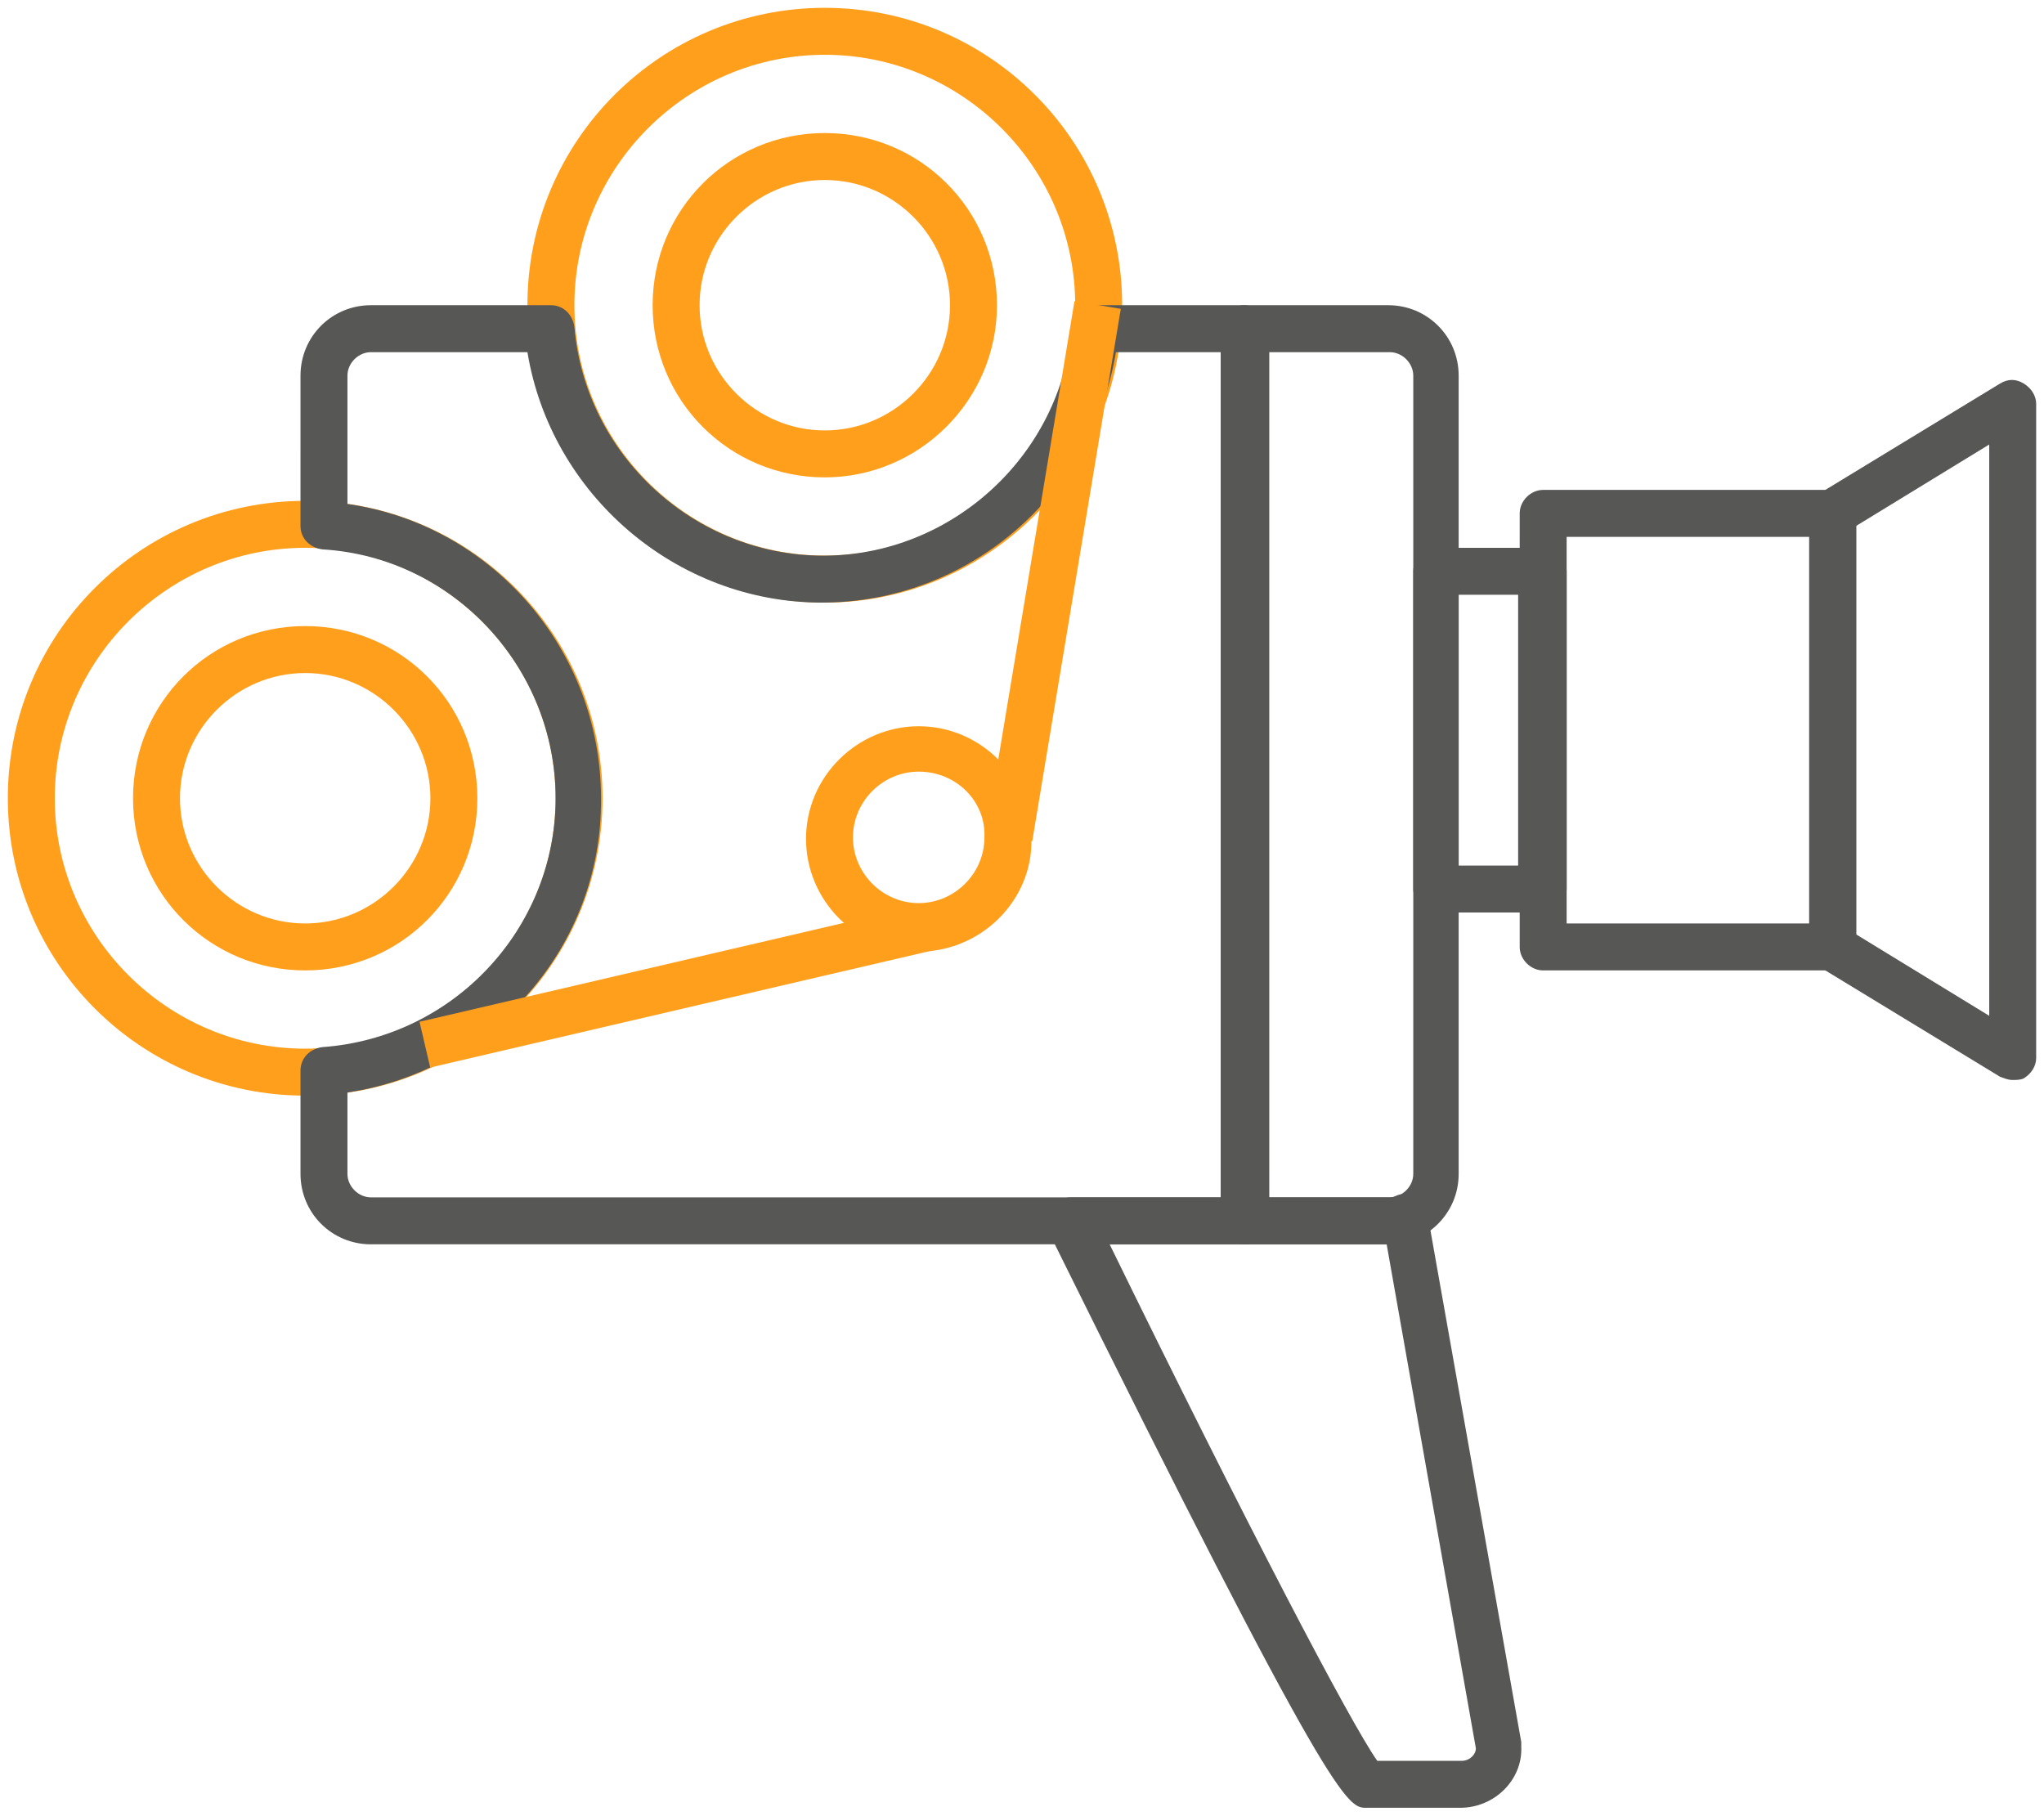 <?xml version="1.0" encoding="utf-8"?>
<!-- Generator: Adobe Illustrator 26.0.3, SVG Export Plug-In . SVG Version: 6.00 Build 0)  -->
<svg version="1.1" id="Layer_1" xmlns="http://www.w3.org/2000/svg" xmlns:xlink="http://www.w3.org/1999/xlink" x="0px" y="0px"
	 width="130.6px" height="116px" viewBox="0 0 130.6 116" style="enable-background:new 0 0 130.6 116;" xml:space="preserve">
<style type="text/css">
	.st0{fill:#575756;}
	.st1{fill:#FF9F1C;}
</style>
<path class="st0" d="M93.3,115.5h-6c-1.2,0-2.1,0-20.3-36.8c-0.2-0.5-0.2-1,0.1-1.5c0.3-0.4,0.8-0.7,1.3-0.7h20.3
	c0.2,0,0.3,0,0.5-0.1c0.4-0.2,0.9-0.1,1.3,0.1s0.7,0.6,0.7,1l6,33.8c0,0.1,0,0.2,0,0.3C97.3,113.7,95.5,115.5,93.3,115.5z M88,112.5
	h5.4c0.5,0,0.9-0.4,0.9-0.8l-5.7-32.2H70.9C79.7,97.5,86.3,110.1,88,112.5z"/>
<path class="st1" d="M52.7,38.5c-10.5,0-19-8.5-19-19s8.5-19,19-19s19,8.5,19,19S63.1,38.5,52.7,38.5z M52.7,3.5
	c-8.8,0-16,7.2-16,16s7.2,16,16,16s16-7.2,16-16S61.5,3.5,52.7,3.5z"/>
<path class="st1" d="M52.7,30.5c-6.1,0-11-4.9-11-11s4.9-11,11-11s11,4.9,11,11S58.7,30.5,52.7,30.5z M52.7,11.5c-4.4,0-8,3.6-8,8
	s3.6,8,8,8s8-3.6,8-8S57.1,11.5,52.7,11.5z"/>
<path class="st1" d="M19.5,70c-10.5,0-19-8.5-19-19s8.5-19,19-19s19,8.5,19,19S30,70,19.5,70z M19.5,35c-8.8,0-16,7.2-16,16
	s7.2,16,16,16s16-7.2,16-16S28.3,35,19.5,35z"/>
<path class="st0" d="M79.6,79.5H23.7c-2.5,0-4.5-2-4.5-4.5v-6.6c0-0.8,0.6-1.4,1.4-1.5C29,66.3,35.5,59.3,35.5,51S29,35.6,20.6,35.1
	c-0.8-0.1-1.4-0.7-1.4-1.5V24c0-2.5,2-4.5,4.5-4.5h11.5c0.8,0,1.4,0.6,1.5,1.4c0.7,8.2,7.7,14.6,15.9,14.6s15.2-6.4,15.9-14.6
	c0.1-0.8,0.7-1.4,1.5-1.4h9.5c0.8,0,1.5,0.7,1.5,1.5v57C81.1,78.8,80.4,79.5,79.6,79.5z M22.2,69.8V75c0,0.8,0.7,1.5,1.5,1.5H78v-54
	h-6.7c-1.5,9.1-9.4,16-18.8,16c-9.3,0-17.3-6.9-18.8-16h-10c-0.8,0-1.5,0.7-1.5,1.5v8.2c9.2,1.3,16.2,9.3,16.2,18.8
	C38.5,60.4,31.5,68.4,22.2,69.8z"/>
<path class="st1" d="M19.5,62c-6.1,0-11-4.9-11-11s4.9-11,11-11s11,4.9,11,11S25.6,62,19.5,62z M19.5,43c-4.4,0-8,3.6-8,8s3.6,8,8,8
	s8-3.6,8-8S23.9,43,19.5,43z"/>
<path class="st0" d="M88.7,79.5h-9.2c-0.8,0-1.5-0.7-1.5-1.5V21c0-0.8,0.7-1.5,1.5-1.5h9.2c2.5,0,4.5,2,4.5,4.5v51
	C93.2,77.5,91.2,79.5,88.7,79.5z M81.1,76.5h7.7c0.8,0,1.5-0.7,1.5-1.5V24c0-0.8-0.7-1.5-1.5-1.5h-7.7V76.5z"/>
<path class="st1" d="M58.7,60.8c-4,0-7.2-3.3-7.2-7.2c0-4,3.3-7.2,7.2-7.2c4,0,7.2,3.3,7.2,7.2C66,57.5,62.7,60.8,58.7,60.8z
	 M58.7,49.3c-2.3,0-4.2,1.9-4.2,4.2s1.9,4.2,4.2,4.2s4.2-1.9,4.2-4.2C63,51.2,61.1,49.3,58.7,49.3z"/>
<rect x="50.1" y="35" transform="matrix(0.164 -0.986 0.986 0.164 20.27 96.916)" class="st1" width="34.5" height="3"/>
<rect x="26.7" y="61.3" transform="matrix(0.974 -0.227 0.227 0.974 -13.115 11.637)" class="st1" width="34.6" height="3"/>
<path class="st0" d="M128.6,69c-0.3,0-0.5-0.1-0.8-0.2l-11.5-7c-0.4-0.3-0.7-0.8-0.7-1.3V32.8c0-0.5,0.3-1,0.7-1.3l11.5-7
	c0.5-0.3,1-0.3,1.5,0s0.8,0.8,0.8,1.3v41.8c0,0.5-0.3,1-0.8,1.3C129.1,69,128.8,69,128.6,69z M118.6,59.7l8.5,5.2V28.4l-8.5,5.2
	V59.7z"/>
<path class="st0" d="M117.1,62H98.6c-0.8,0-1.5-0.7-1.5-1.5V32.8c0-0.8,0.7-1.5,1.5-1.5h18.5c0.8,0,1.5,0.7,1.5,1.5v27.8
	C118.6,61.4,117.9,62,117.1,62z M100.1,59h15.5V34.3h-15.5V59z"/>
<path class="st0" d="M98.6,58.3h-6.8c-0.8,0-1.5-0.7-1.5-1.5V36.5c0-0.8,0.7-1.5,1.5-1.5h6.8c0.8,0,1.5,0.7,1.5,1.5v20.3
	C100.1,57.6,99.4,58.3,98.6,58.3z M93.2,55.3H97V38h-3.8V55.3z"/>
</svg>
